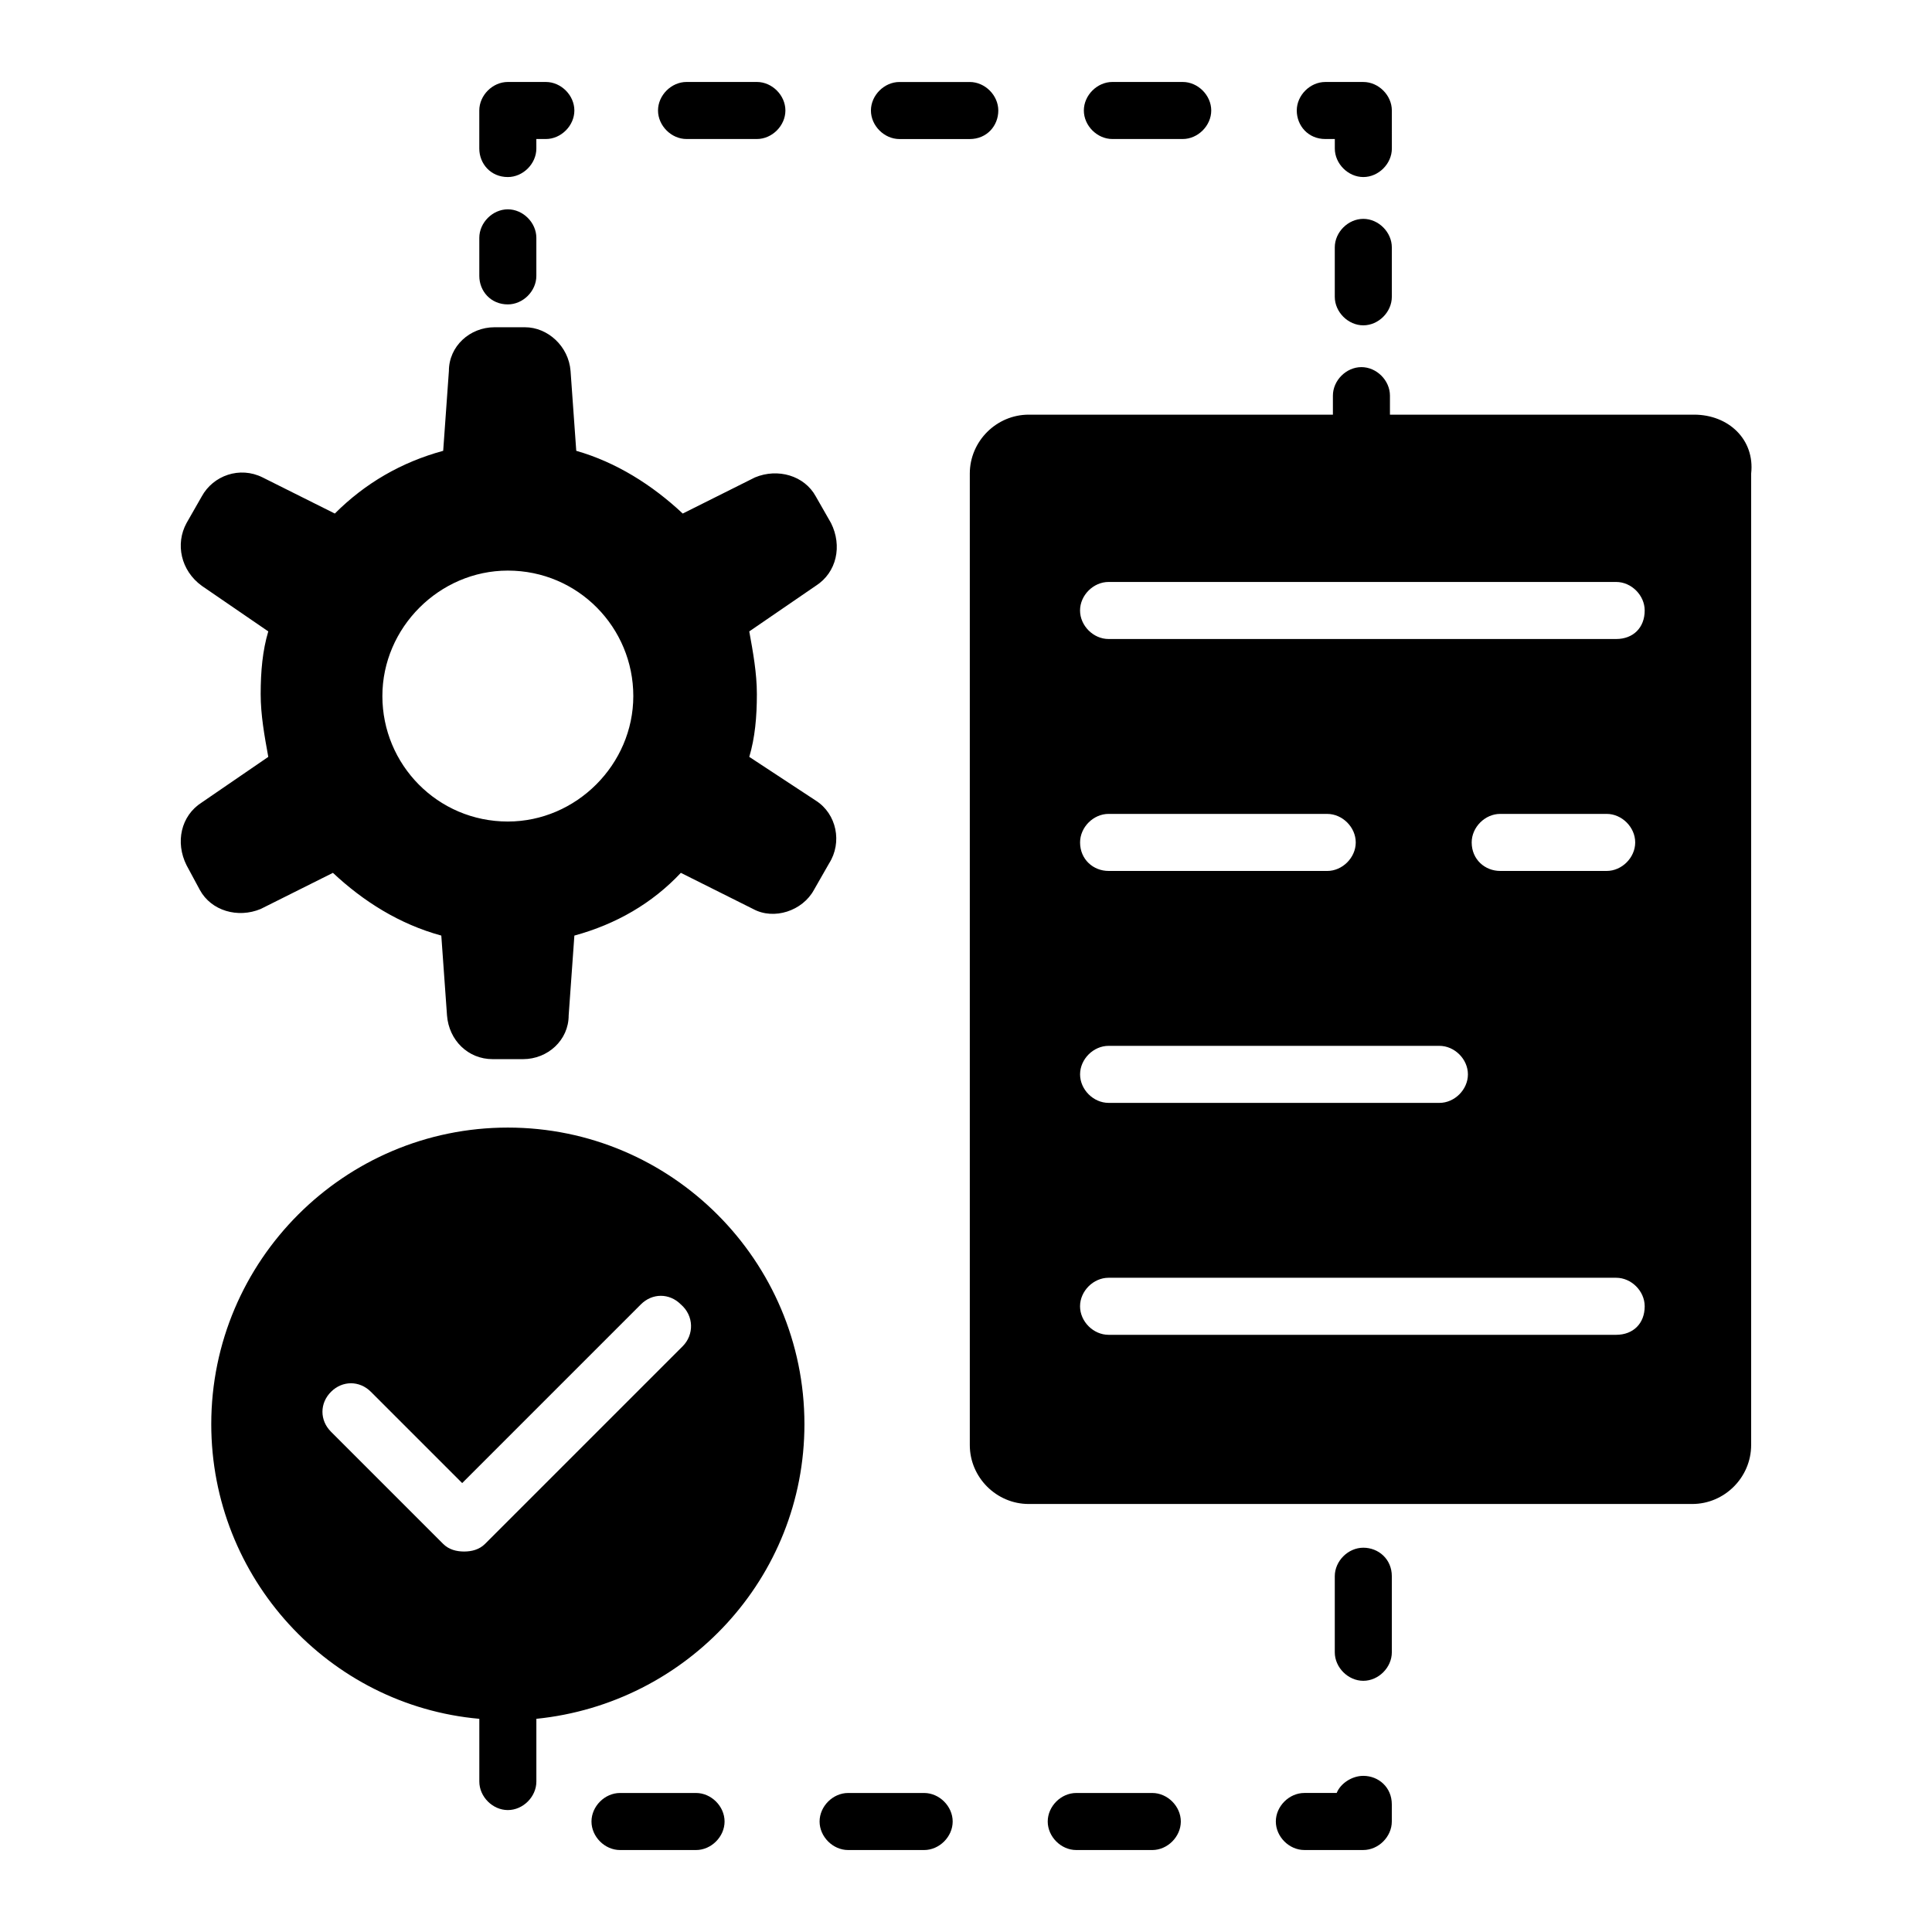 <?xml version="1.0" encoding="UTF-8"?>
<!-- The Best Svg Icon site in the world: iconSvg.co, Visit us! https://iconsvg.co -->
<svg fill="#000000" width="800px" height="800px" version="1.1" viewBox="144 144 512 512" xmlns="http://www.w3.org/2000/svg">
 <g>
  <path d="m360.2 356.17-17.637-11.59c1.512-5.039 2.016-10.578 2.016-16.625 0-5.543-1.008-11.082-2.016-16.625l17.633-12.09c5.543-3.527 7.055-10.578 4.031-16.625l-4.031-7.055c-3.023-5.543-10.078-7.559-16.121-5.039l-19.145 9.574c-8.062-7.559-17.633-13.602-28.215-16.625l-1.512-21.16c-0.504-6.551-6.047-11.586-12.09-11.586h-8.062c-6.551 0-12.09 5.039-12.09 11.586l-1.512 21.16c-11.082 3.023-20.656 8.566-28.719 16.625l-19.145-9.574c-6.047-3.023-13.098-0.504-16.121 5.039l-4.031 7.055c-3.023 5.543-1.512 12.594 4.031 16.625l17.633 12.09c-1.512 5.039-2.016 10.578-2.016 16.625 0 5.543 1.008 11.082 2.016 16.625l-17.633 12.09c-5.543 3.527-7.055 10.578-4.031 16.625l3.531 6.555c3.023 5.543 10.078 7.559 16.121 5.039l19.145-9.574c8.062 7.559 17.633 13.602 28.719 16.625l1.512 21.16c0.504 6.551 5.543 11.586 12.09 11.586h8.062c6.551 0 12.09-5.039 12.09-11.586l1.512-21.16c11.082-3.023 20.656-8.566 28.215-16.625l19.145 9.574c5.543 3.023 13.098 0.504 16.121-5.039l4.031-7.055c3.523-5.543 2.012-13.098-3.527-16.625zm-81.617 5.543c-18.641 0-33.25-15.113-33.25-33.25 0-18.137 15.113-33.25 33.25-33.25 18.641 0 33.25 15.113 33.25 33.25 0 18.133-15.113 33.25-33.25 33.25z"/>
  <path d="m592.96 253.89h-80.609v-5.039c0-4.031-3.527-7.559-7.559-7.559s-7.559 3.527-7.559 7.559v5.039h-80.609c-8.566 0-15.617 7.055-15.617 15.617v257.45c0 8.566 7.055 15.617 15.617 15.617h175.83c8.566 0 15.617-7.055 15.617-15.617l0.004-257.45c1.008-9.07-6.043-15.617-15.113-15.617zm-155.17 167.27h87.664c4.031 0 7.559 3.527 7.559 7.559s-3.527 7.559-7.559 7.559l-87.664-0.004c-4.031 0-7.559-3.527-7.559-7.559s3.527-7.555 7.559-7.555zm-7.559-53.91c0-4.031 3.527-7.559 7.559-7.559l57.938 0.004c4.031 0 7.559 3.527 7.559 7.559s-3.527 7.559-7.559 7.559l-57.938-0.004c-4.031 0-7.559-3.023-7.559-7.559zm142.07 130.49h-134.52c-4.031 0-7.559-3.527-7.559-7.559s3.527-7.559 7.559-7.559h134.52c4.031 0 7.559 3.527 7.559 7.559 0 4.535-3.023 7.559-7.559 7.559zm-38.289-130.49c0-4.031 3.527-7.559 7.559-7.559h28.215c4.031 0 7.559 3.527 7.559 7.559s-3.527 7.559-7.559 7.559h-28.215c-4.031 0-7.559-3.023-7.559-7.559zm38.289-53.906h-134.52c-4.031 0-7.559-3.527-7.559-7.559s3.527-7.559 7.559-7.559h134.52c4.031 0 7.559 3.527 7.559 7.559 0 4.535-3.023 7.559-7.559 7.559z"/>
  <path d="m278.58 442.82c-43.328 0-78.594 35.266-78.594 78.594 0 40.809 31.234 74.562 71.039 78.09v16.625c0 4.031 3.527 7.559 7.559 7.559s7.559-3.527 7.559-7.559v-16.625c39.801-4.031 71.039-37.281 71.039-78.09-0.008-43.328-35.277-78.594-78.602-78.594zm46.348 57.938-52.395 52.395c-1.512 1.512-3.527 2.016-5.543 2.016-2.016 0-4.031-0.504-5.543-2.016l-29.727-29.727c-3.023-3.023-3.023-7.559 0-10.578 3.023-3.023 7.559-3.023 10.578 0l24.184 24.184 47.359-47.359c3.023-3.023 7.559-3.023 10.578 0 3.531 3.023 3.531 8.062 0.508 11.086z"/>
  <path d="m278.58 224.67c4.031 0 7.559-3.527 7.559-7.559v-10.078c0-4.031-3.527-7.559-7.559-7.559s-7.559 3.527-7.559 7.559v10.078c0 4.031 3.023 7.559 7.559 7.559z"/>
  <path d="m278.58 190.92c4.031 0 7.559-3.527 7.559-7.559l-0.004-2.519h2.519c4.031 0 7.559-3.527 7.559-7.559s-3.527-7.559-7.559-7.559h-10.078c-4.031 0-7.559 3.527-7.559 7.559v10.078c0.004 4.031 3.027 7.559 7.562 7.559z"/>
  <path d="m325.94 180.84h18.641c4.031 0 7.559-3.527 7.559-7.559s-3.527-7.559-7.559-7.559h-18.641c-4.031 0-7.559 3.527-7.559 7.559 0.004 4.035 3.527 7.559 7.559 7.559z"/>
  <path d="m438.79 180.84h18.641c4.031 0 7.559-3.527 7.559-7.559s-3.527-7.559-7.559-7.559h-18.641c-4.031 0-7.559 3.527-7.559 7.559 0 4.035 3.527 7.559 7.559 7.559z"/>
  <path d="m408.56 173.29c0-4.031-3.527-7.559-7.559-7.559h-18.641c-4.027 0-7.555 3.527-7.555 7.559s3.527 7.559 7.559 7.559h18.641c4.531-0.004 7.555-3.527 7.555-7.559z"/>
  <path d="m495.22 180.84h2.519v2.519c0 4.031 3.527 7.559 7.559 7.559s7.559-3.527 7.559-7.559l-0.004-10.074c0-4.031-3.527-7.559-7.559-7.559h-10.078c-4.031 0-7.559 3.527-7.559 7.559 0.004 4.031 3.027 7.555 7.562 7.555z"/>
  <path d="m505.29 202c-4.031 0-7.559 3.527-7.559 7.559v13.098c0 4.031 3.527 7.559 7.559 7.559s7.559-3.527 7.559-7.559v-13.098c0-4.031-3.527-7.559-7.559-7.559z"/>
  <path d="m505.29 554.16c-4.031 0-7.559 3.527-7.559 7.559v20.152c0 4.031 3.527 7.559 7.559 7.559s7.559-3.527 7.559-7.559v-20.152c0-4.535-3.527-7.559-7.559-7.559z"/>
  <path d="m328.46 619.16h-20.152c-4.031 0-7.559 3.527-7.559 7.559s3.527 7.559 7.559 7.559h20.152c4.031 0 7.559-3.527 7.559-7.559s-3.527-7.559-7.559-7.559z"/>
  <path d="m505.29 614.62c-3.023 0-6.047 2.016-7.055 4.535h-8.566c-4.031 0-7.559 3.527-7.559 7.559s3.527 7.559 7.559 7.559h15.617c4.031 0 7.559-3.527 7.559-7.559v-4.535c0.004-4.535-3.523-7.559-7.555-7.559z"/>
  <path d="m388.91 619.16h-20.152c-4.031 0-7.559 3.527-7.559 7.559s3.527 7.559 7.559 7.559h20.152c4.031 0 7.559-3.527 7.559-7.559s-3.527-7.559-7.559-7.559z"/>
  <path d="m449.37 619.16h-20.152c-4.031 0-7.559 3.527-7.559 7.559s3.527 7.559 7.559 7.559h20.152c4.031 0 7.559-3.527 7.559-7.559s-3.527-7.559-7.559-7.559z"/>
 </g>
</svg>